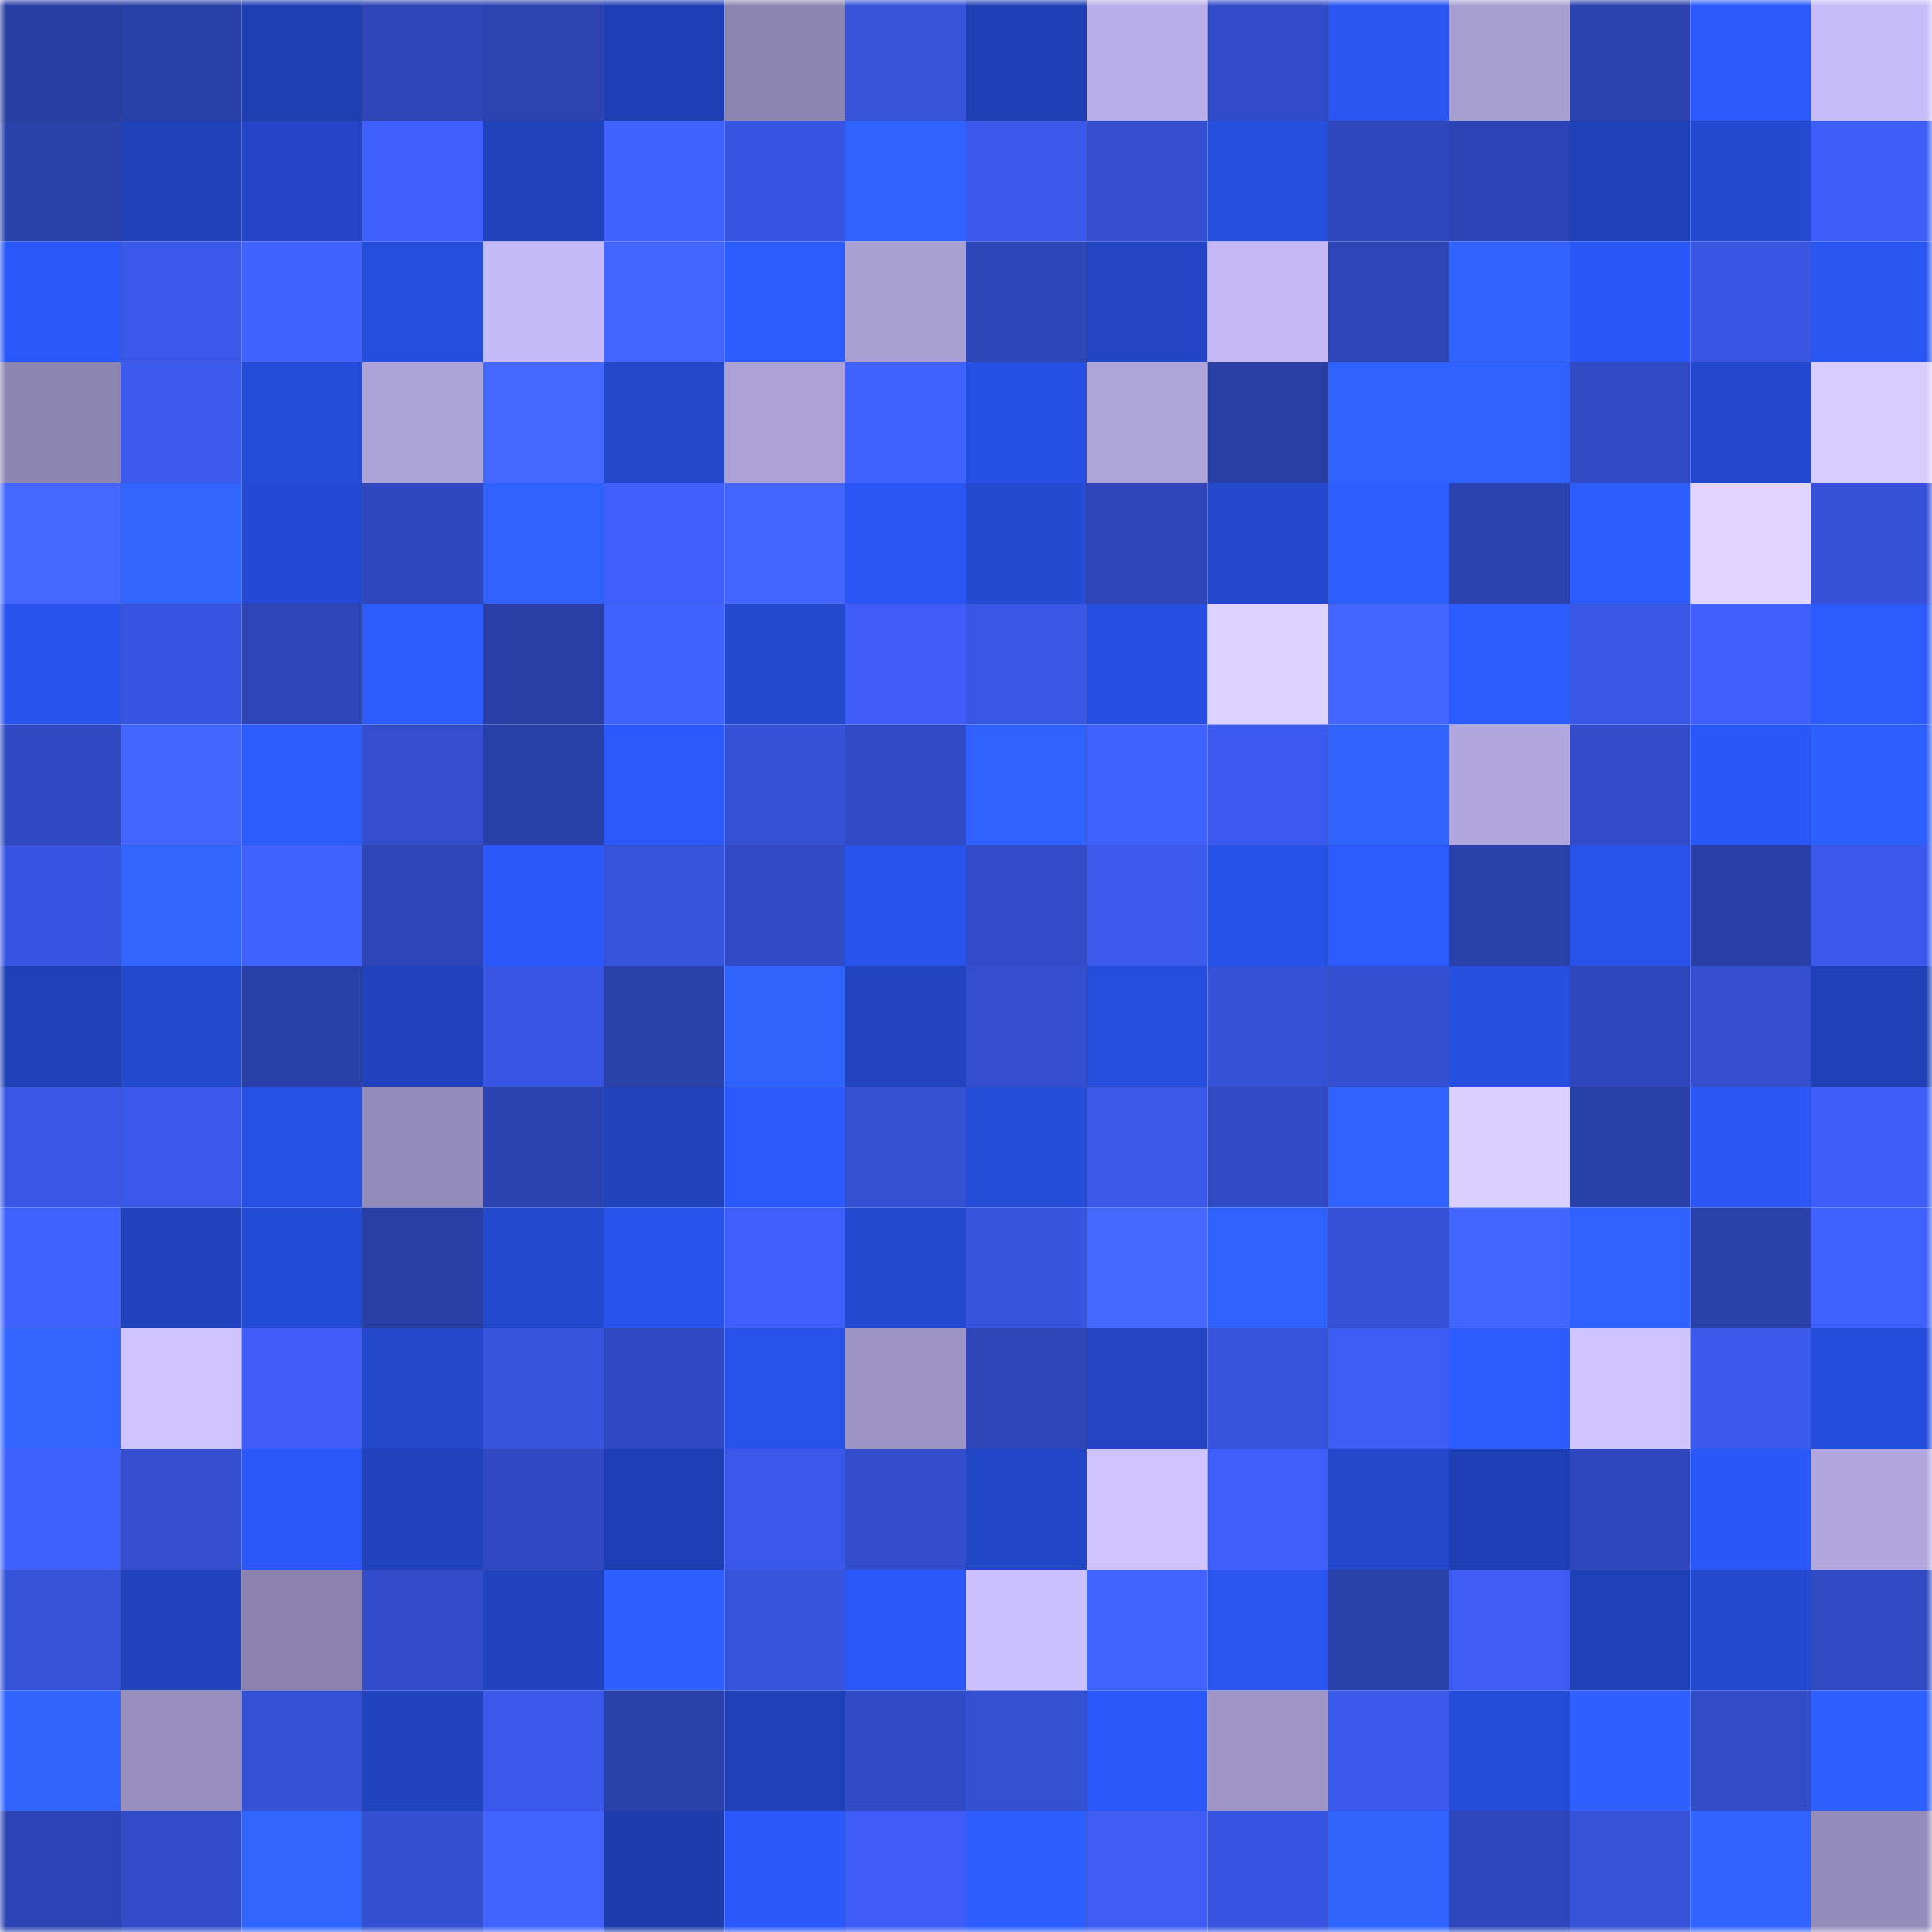 <svg viewBox="0 0 160 160" fill="none" role="img" xmlns="http://www.w3.org/2000/svg" width="240" height="240" name="ethereum%2C0xe1de9910fe71cc216490ac7fcf019e13a34481d7"><mask id="1570194487" mask-type="alpha" maskUnits="userSpaceOnUse" x="0" y="0" width="160" height="160"><rect width="160" height="160" fill="#FFFFFF"></rect></mask><g mask="url(#1570194487)"><rect x="0" y="0" width="10" height="10" fill="#293ea4"></rect><rect x="10" y="0" width="10" height="10" fill="#2a40a9"></rect><rect x="20" y="0" width="10" height="10" fill="#1e3fb2"></rect><rect x="30" y="0" width="10" height="10" fill="#2d45b6"></rect><rect x="40" y="0" width="10" height="10" fill="#2c43b1"></rect><rect x="50" y="0" width="10" height="10" fill="#1e3fb4"></rect><rect x="60" y="0" width="10" height="10" fill="#8d85b1"></rect><rect x="70" y="0" width="10" height="10" fill="#3653da"></rect><rect x="80" y="0" width="10" height="10" fill="#1f40b5"></rect><rect x="90" y="0" width="10" height="10" fill="#b8aee8"></rect><rect x="100" y="0" width="10" height="10" fill="#314cc8"></rect><rect x="110" y="0" width="10" height="10" fill="#2955f2"></rect><rect x="120" y="0" width="10" height="10" fill="#a79ed2"></rect><rect x="130" y="0" width="10" height="10" fill="#2b42af"></rect><rect x="140" y="0" width="10" height="10" fill="#2b59fb"></rect><rect x="150" y="0" width="10" height="10" fill="#c7bcfa"></rect><rect x="0" y="10" width="10" height="10" fill="#2a41aa"></rect><rect x="10" y="10" width="10" height="10" fill="#1f41b9"></rect><rect x="20" y="10" width="10" height="10" fill="#2246c7"></rect><rect x="30" y="10" width="10" height="10" fill="#3f60fe"></rect><rect x="40" y="10" width="10" height="10" fill="#2042ba"></rect><rect x="50" y="10" width="10" height="10" fill="#4063ff"></rect><rect x="60" y="10" width="10" height="10" fill="#3755e0"></rect><rect x="70" y="10" width="10" height="10" fill="#2f63ff"></rect><rect x="80" y="10" width="10" height="10" fill="#3a59eb"></rect><rect x="90" y="10" width="10" height="10" fill="#334fcf"></rect><rect x="100" y="10" width="10" height="10" fill="#264fe0"></rect><rect x="110" y="10" width="10" height="10" fill="#2f48bd"></rect><rect x="120" y="10" width="10" height="10" fill="#2c44b3"></rect><rect x="130" y="10" width="10" height="10" fill="#1f41b7"></rect><rect x="140" y="10" width="10" height="10" fill="#244ad1"></rect><rect x="150" y="10" width="10" height="10" fill="#3d5ef9"></rect><rect x="0" y="20" width="10" height="10" fill="#2a58fa"></rect><rect x="10" y="20" width="10" height="10" fill="#3a59eb"></rect><rect x="20" y="20" width="10" height="10" fill="#4062ff"></rect><rect x="30" y="20" width="10" height="10" fill="#254edc"></rect><rect x="40" y="20" width="10" height="10" fill="#c5bbf8"></rect><rect x="50" y="20" width="10" height="10" fill="#4265ff"></rect><rect x="60" y="20" width="10" height="10" fill="#2c5cff"></rect><rect x="70" y="20" width="10" height="10" fill="#a89fd3"></rect><rect x="80" y="20" width="10" height="10" fill="#2d46b8"></rect><rect x="90" y="20" width="10" height="10" fill="#2145c4"></rect><rect x="100" y="20" width="10" height="10" fill="#c3b8f4"></rect><rect x="110" y="20" width="10" height="10" fill="#2d45b6"></rect><rect x="120" y="20" width="10" height="10" fill="#3063ff"></rect><rect x="130" y="20" width="10" height="10" fill="#2a57f8"></rect><rect x="140" y="20" width="10" height="10" fill="#3856e2"></rect><rect x="150" y="20" width="10" height="10" fill="#2955f0"></rect><rect x="0" y="30" width="10" height="10" fill="#8d86b1"></rect><rect x="10" y="30" width="10" height="10" fill="#3b5aee"></rect><rect x="20" y="30" width="10" height="10" fill="#254cd9"></rect><rect x="30" y="30" width="10" height="10" fill="#aca3d8"></rect><rect x="40" y="30" width="10" height="10" fill="#4367ff"></rect><rect x="50" y="30" width="10" height="10" fill="#2247c9"></rect><rect x="60" y="30" width="10" height="10" fill="#aba1d6"></rect><rect x="70" y="30" width="10" height="10" fill="#4062ff"></rect><rect x="80" y="30" width="10" height="10" fill="#2650e3"></rect><rect x="90" y="30" width="10" height="10" fill="#ada4d9"></rect><rect x="100" y="30" width="10" height="10" fill="#293fa6"></rect><rect x="110" y="30" width="10" height="10" fill="#2f62ff"></rect><rect x="120" y="30" width="10" height="10" fill="#2f61ff"></rect><rect x="130" y="30" width="10" height="10" fill="#304ac3"></rect><rect x="140" y="30" width="10" height="10" fill="#2348cd"></rect><rect x="150" y="30" width="10" height="10" fill="#d8ccff"></rect><rect x="0" y="40" width="10" height="10" fill="#4367ff"></rect><rect x="10" y="40" width="10" height="10" fill="#3165ff"></rect><rect x="20" y="40" width="10" height="10" fill="#244ad3"></rect><rect x="30" y="40" width="10" height="10" fill="#2f48bd"></rect><rect x="40" y="40" width="10" height="10" fill="#2f61ff"></rect><rect x="50" y="40" width="10" height="10" fill="#3f60fe"></rect><rect x="60" y="40" width="10" height="10" fill="#4366ff"></rect><rect x="70" y="40" width="10" height="10" fill="#2956f4"></rect><rect x="80" y="40" width="10" height="10" fill="#244ad1"></rect><rect x="90" y="40" width="10" height="10" fill="#2d45b7"></rect><rect x="100" y="40" width="10" height="10" fill="#2348cd"></rect><rect x="110" y="40" width="10" height="10" fill="#2d5eff"></rect><rect x="120" y="40" width="10" height="10" fill="#2b42af"></rect><rect x="130" y="40" width="10" height="10" fill="#2d5dff"></rect><rect x="140" y="40" width="10" height="10" fill="#e1d4ff"></rect><rect x="150" y="40" width="10" height="10" fill="#3551d7"></rect><rect x="0" y="50" width="10" height="10" fill="#2853ed"></rect><rect x="10" y="50" width="10" height="10" fill="#3755e0"></rect><rect x="20" y="50" width="10" height="10" fill="#2d45b5"></rect><rect x="30" y="50" width="10" height="10" fill="#2d5dff"></rect><rect x="40" y="50" width="10" height="10" fill="#293fa6"></rect><rect x="50" y="50" width="10" height="10" fill="#4063ff"></rect><rect x="60" y="50" width="10" height="10" fill="#2349ce"></rect><rect x="70" y="50" width="10" height="10" fill="#3d5df6"></rect><rect x="80" y="50" width="10" height="10" fill="#3857e5"></rect><rect x="90" y="50" width="10" height="10" fill="#264fe1"></rect><rect x="100" y="50" width="10" height="10" fill="#ded2ff"></rect><rect x="110" y="50" width="10" height="10" fill="#4266ff"></rect><rect x="120" y="50" width="10" height="10" fill="#2c5bff"></rect><rect x="130" y="50" width="10" height="10" fill="#3957e6"></rect><rect x="140" y="50" width="10" height="10" fill="#3f60fe"></rect><rect x="150" y="50" width="10" height="10" fill="#2c5cff"></rect><rect x="0" y="60" width="10" height="10" fill="#2f49c0"></rect><rect x="10" y="60" width="10" height="10" fill="#4266ff"></rect><rect x="20" y="60" width="10" height="10" fill="#2c5bff"></rect><rect x="30" y="60" width="10" height="10" fill="#334ece"></rect><rect x="40" y="60" width="10" height="10" fill="#2940a8"></rect><rect x="50" y="60" width="10" height="10" fill="#2b59fc"></rect><rect x="60" y="60" width="10" height="10" fill="#3551d6"></rect><rect x="70" y="60" width="10" height="10" fill="#314bc6"></rect><rect x="80" y="60" width="10" height="10" fill="#2f61ff"></rect><rect x="90" y="60" width="10" height="10" fill="#3f61ff"></rect><rect x="100" y="60" width="10" height="10" fill="#3b5aef"></rect><rect x="110" y="60" width="10" height="10" fill="#3063ff"></rect><rect x="120" y="60" width="10" height="10" fill="#b1a7de"></rect><rect x="130" y="60" width="10" height="10" fill="#324dca"></rect><rect x="140" y="60" width="10" height="10" fill="#2a57f8"></rect><rect x="150" y="60" width="10" height="10" fill="#2e5fff"></rect><rect x="0" y="70" width="10" height="10" fill="#3755e0"></rect><rect x="10" y="70" width="10" height="10" fill="#3165ff"></rect><rect x="20" y="70" width="10" height="10" fill="#4062ff"></rect><rect x="30" y="70" width="10" height="10" fill="#2d45b6"></rect><rect x="40" y="70" width="10" height="10" fill="#2b58fb"></rect><rect x="50" y="70" width="10" height="10" fill="#3653db"></rect><rect x="60" y="70" width="10" height="10" fill="#314bc6"></rect><rect x="70" y="70" width="10" height="10" fill="#2853ed"></rect><rect x="80" y="70" width="10" height="10" fill="#324cc9"></rect><rect x="90" y="70" width="10" height="10" fill="#3b5aee"></rect><rect x="100" y="70" width="10" height="10" fill="#2752e8"></rect><rect x="110" y="70" width="10" height="10" fill="#2b5aff"></rect><rect x="120" y="70" width="10" height="10" fill="#2a41ab"></rect><rect x="130" y="70" width="10" height="10" fill="#2852ea"></rect><rect x="140" y="70" width="10" height="10" fill="#293fa7"></rect><rect x="150" y="70" width="10" height="10" fill="#3a59ec"></rect><rect x="0" y="80" width="10" height="10" fill="#1f40b7"></rect><rect x="10" y="80" width="10" height="10" fill="#2349cf"></rect><rect x="20" y="80" width="10" height="10" fill="#2a40a9"></rect><rect x="30" y="80" width="10" height="10" fill="#2042bc"></rect><rect x="40" y="80" width="10" height="10" fill="#3856e3"></rect><rect x="50" y="80" width="10" height="10" fill="#2a41ab"></rect><rect x="60" y="80" width="10" height="10" fill="#3064ff"></rect><rect x="70" y="80" width="10" height="10" fill="#2144c1"></rect><rect x="80" y="80" width="10" height="10" fill="#334ece"></rect><rect x="90" y="80" width="10" height="10" fill="#264edd"></rect><rect x="100" y="80" width="10" height="10" fill="#3551d7"></rect><rect x="110" y="80" width="10" height="10" fill="#3450d2"></rect><rect x="120" y="80" width="10" height="10" fill="#264fdf"></rect><rect x="130" y="80" width="10" height="10" fill="#2e47bc"></rect><rect x="140" y="80" width="10" height="10" fill="#334fcf"></rect><rect x="150" y="80" width="10" height="10" fill="#1f40b6"></rect><rect x="0" y="90" width="10" height="10" fill="#3957e6"></rect><rect x="10" y="90" width="10" height="10" fill="#3a59eb"></rect><rect x="20" y="90" width="10" height="10" fill="#2751e5"></rect><rect x="30" y="90" width="10" height="10" fill="#938bb9"></rect><rect x="40" y="90" width="10" height="10" fill="#2b43b0"></rect><rect x="50" y="90" width="10" height="10" fill="#2042bb"></rect><rect x="60" y="90" width="10" height="10" fill="#2b59fe"></rect><rect x="70" y="90" width="10" height="10" fill="#3450d3"></rect><rect x="80" y="90" width="10" height="10" fill="#244cd7"></rect><rect x="90" y="90" width="10" height="10" fill="#3958e7"></rect><rect x="100" y="90" width="10" height="10" fill="#304ac4"></rect><rect x="110" y="90" width="10" height="10" fill="#2f61ff"></rect><rect x="120" y="90" width="10" height="10" fill="#dbcfff"></rect><rect x="130" y="90" width="10" height="10" fill="#2940a8"></rect><rect x="140" y="90" width="10" height="10" fill="#2a57f6"></rect><rect x="150" y="90" width="10" height="10" fill="#3d5ef9"></rect><rect x="0" y="100" width="10" height="10" fill="#3f61ff"></rect><rect x="10" y="100" width="10" height="10" fill="#2042bd"></rect><rect x="20" y="100" width="10" height="10" fill="#244bd5"></rect><rect x="30" y="100" width="10" height="10" fill="#293fa5"></rect><rect x="40" y="100" width="10" height="10" fill="#2349ce"></rect><rect x="50" y="100" width="10" height="10" fill="#2854ed"></rect><rect x="60" y="100" width="10" height="10" fill="#3f60fe"></rect><rect x="70" y="100" width="10" height="10" fill="#2349d0"></rect><rect x="80" y="100" width="10" height="10" fill="#3654dd"></rect><rect x="90" y="100" width="10" height="10" fill="#4367ff"></rect><rect x="100" y="100" width="10" height="10" fill="#2f61ff"></rect><rect x="110" y="100" width="10" height="10" fill="#3551d5"></rect><rect x="120" y="100" width="10" height="10" fill="#4265ff"></rect><rect x="130" y="100" width="10" height="10" fill="#2f62ff"></rect><rect x="140" y="100" width="10" height="10" fill="#2a41ac"></rect><rect x="150" y="100" width="10" height="10" fill="#3f61ff"></rect><rect x="0" y="110" width="10" height="10" fill="#3165ff"></rect><rect x="10" y="110" width="10" height="10" fill="#cfc3ff"></rect><rect x="20" y="110" width="10" height="10" fill="#3d5df6"></rect><rect x="30" y="110" width="10" height="10" fill="#2247ca"></rect><rect x="40" y="110" width="10" height="10" fill="#3754df"></rect><rect x="50" y="110" width="10" height="10" fill="#2f49c0"></rect><rect x="60" y="110" width="10" height="10" fill="#2852ea"></rect><rect x="70" y="110" width="10" height="10" fill="#9d94c5"></rect><rect x="80" y="110" width="10" height="10" fill="#2d45b6"></rect><rect x="90" y="110" width="10" height="10" fill="#2145c4"></rect><rect x="100" y="110" width="10" height="10" fill="#3654dd"></rect><rect x="110" y="110" width="10" height="10" fill="#3c5df4"></rect><rect x="120" y="110" width="10" height="10" fill="#2c5bff"></rect><rect x="130" y="110" width="10" height="10" fill="#cec2ff"></rect><rect x="140" y="110" width="10" height="10" fill="#3a5aec"></rect><rect x="150" y="110" width="10" height="10" fill="#254ddb"></rect><rect x="0" y="120" width="10" height="10" fill="#3e60fd"></rect><rect x="10" y="120" width="10" height="10" fill="#334fcf"></rect><rect x="20" y="120" width="10" height="10" fill="#2a58f9"></rect><rect x="30" y="120" width="10" height="10" fill="#2042bc"></rect><rect x="40" y="120" width="10" height="10" fill="#3049c1"></rect><rect x="50" y="120" width="10" height="10" fill="#1e3fb4"></rect><rect x="60" y="120" width="10" height="10" fill="#3958e9"></rect><rect x="70" y="120" width="10" height="10" fill="#324ecd"></rect><rect x="80" y="120" width="10" height="10" fill="#2246c8"></rect><rect x="90" y="120" width="10" height="10" fill="#cfc3ff"></rect><rect x="100" y="120" width="10" height="10" fill="#3e5ffa"></rect><rect x="110" y="120" width="10" height="10" fill="#2247ca"></rect><rect x="120" y="120" width="10" height="10" fill="#1f40b5"></rect><rect x="130" y="120" width="10" height="10" fill="#2e47bc"></rect><rect x="140" y="120" width="10" height="10" fill="#2a57f8"></rect><rect x="150" y="120" width="10" height="10" fill="#b1a7de"></rect><rect x="0" y="130" width="10" height="10" fill="#3552d8"></rect><rect x="10" y="130" width="10" height="10" fill="#2042bd"></rect><rect x="20" y="130" width="10" height="10" fill="#8b83ae"></rect><rect x="30" y="130" width="10" height="10" fill="#324dcb"></rect><rect x="40" y="130" width="10" height="10" fill="#2043bf"></rect><rect x="50" y="130" width="10" height="10" fill="#2e60ff"></rect><rect x="60" y="130" width="10" height="10" fill="#3754dd"></rect><rect x="70" y="130" width="10" height="10" fill="#2b58fb"></rect><rect x="80" y="130" width="10" height="10" fill="#cbc0ff"></rect><rect x="90" y="130" width="10" height="10" fill="#4163ff"></rect><rect x="100" y="130" width="10" height="10" fill="#2955f1"></rect><rect x="110" y="130" width="10" height="10" fill="#2a41ac"></rect><rect x="120" y="130" width="10" height="10" fill="#3c5cf4"></rect><rect x="130" y="130" width="10" height="10" fill="#1f41b7"></rect><rect x="140" y="130" width="10" height="10" fill="#2349cf"></rect><rect x="150" y="130" width="10" height="10" fill="#304ac2"></rect><rect x="0" y="140" width="10" height="10" fill="#3064ff"></rect><rect x="10" y="140" width="10" height="10" fill="#978ebd"></rect><rect x="20" y="140" width="10" height="10" fill="#3450d4"></rect><rect x="30" y="140" width="10" height="10" fill="#2043bf"></rect><rect x="40" y="140" width="10" height="10" fill="#3a58e9"></rect><rect x="50" y="140" width="10" height="10" fill="#2a41ab"></rect><rect x="60" y="140" width="10" height="10" fill="#1f41b8"></rect><rect x="70" y="140" width="10" height="10" fill="#314bc6"></rect><rect x="80" y="140" width="10" height="10" fill="#3450d3"></rect><rect x="90" y="140" width="10" height="10" fill="#2a58fa"></rect><rect x="100" y="140" width="10" height="10" fill="#9e95c6"></rect><rect x="110" y="140" width="10" height="10" fill="#3a5aed"></rect><rect x="120" y="140" width="10" height="10" fill="#254cd9"></rect><rect x="130" y="140" width="10" height="10" fill="#2e5fff"></rect><rect x="140" y="140" width="10" height="10" fill="#314cc7"></rect><rect x="150" y="140" width="10" height="10" fill="#2e5fff"></rect><rect x="0" y="150" width="10" height="10" fill="#2c44b3"></rect><rect x="10" y="150" width="10" height="10" fill="#314cc8"></rect><rect x="20" y="150" width="10" height="10" fill="#3165ff"></rect><rect x="30" y="150" width="10" height="10" fill="#3450d2"></rect><rect x="40" y="150" width="10" height="10" fill="#4164ff"></rect><rect x="50" y="150" width="10" height="10" fill="#1d3dad"></rect><rect x="60" y="150" width="10" height="10" fill="#2a58fb"></rect><rect x="70" y="150" width="10" height="10" fill="#3d5df6"></rect><rect x="80" y="150" width="10" height="10" fill="#2d5dff"></rect><rect x="90" y="150" width="10" height="10" fill="#3c5cf2"></rect><rect x="100" y="150" width="10" height="10" fill="#3755e1"></rect><rect x="110" y="150" width="10" height="10" fill="#3064ff"></rect><rect x="120" y="150" width="10" height="10" fill="#2e47bc"></rect><rect x="130" y="150" width="10" height="10" fill="#3552d8"></rect><rect x="140" y="150" width="10" height="10" fill="#3063ff"></rect><rect x="150" y="150" width="10" height="10" fill="#948cba"></rect></g></svg>